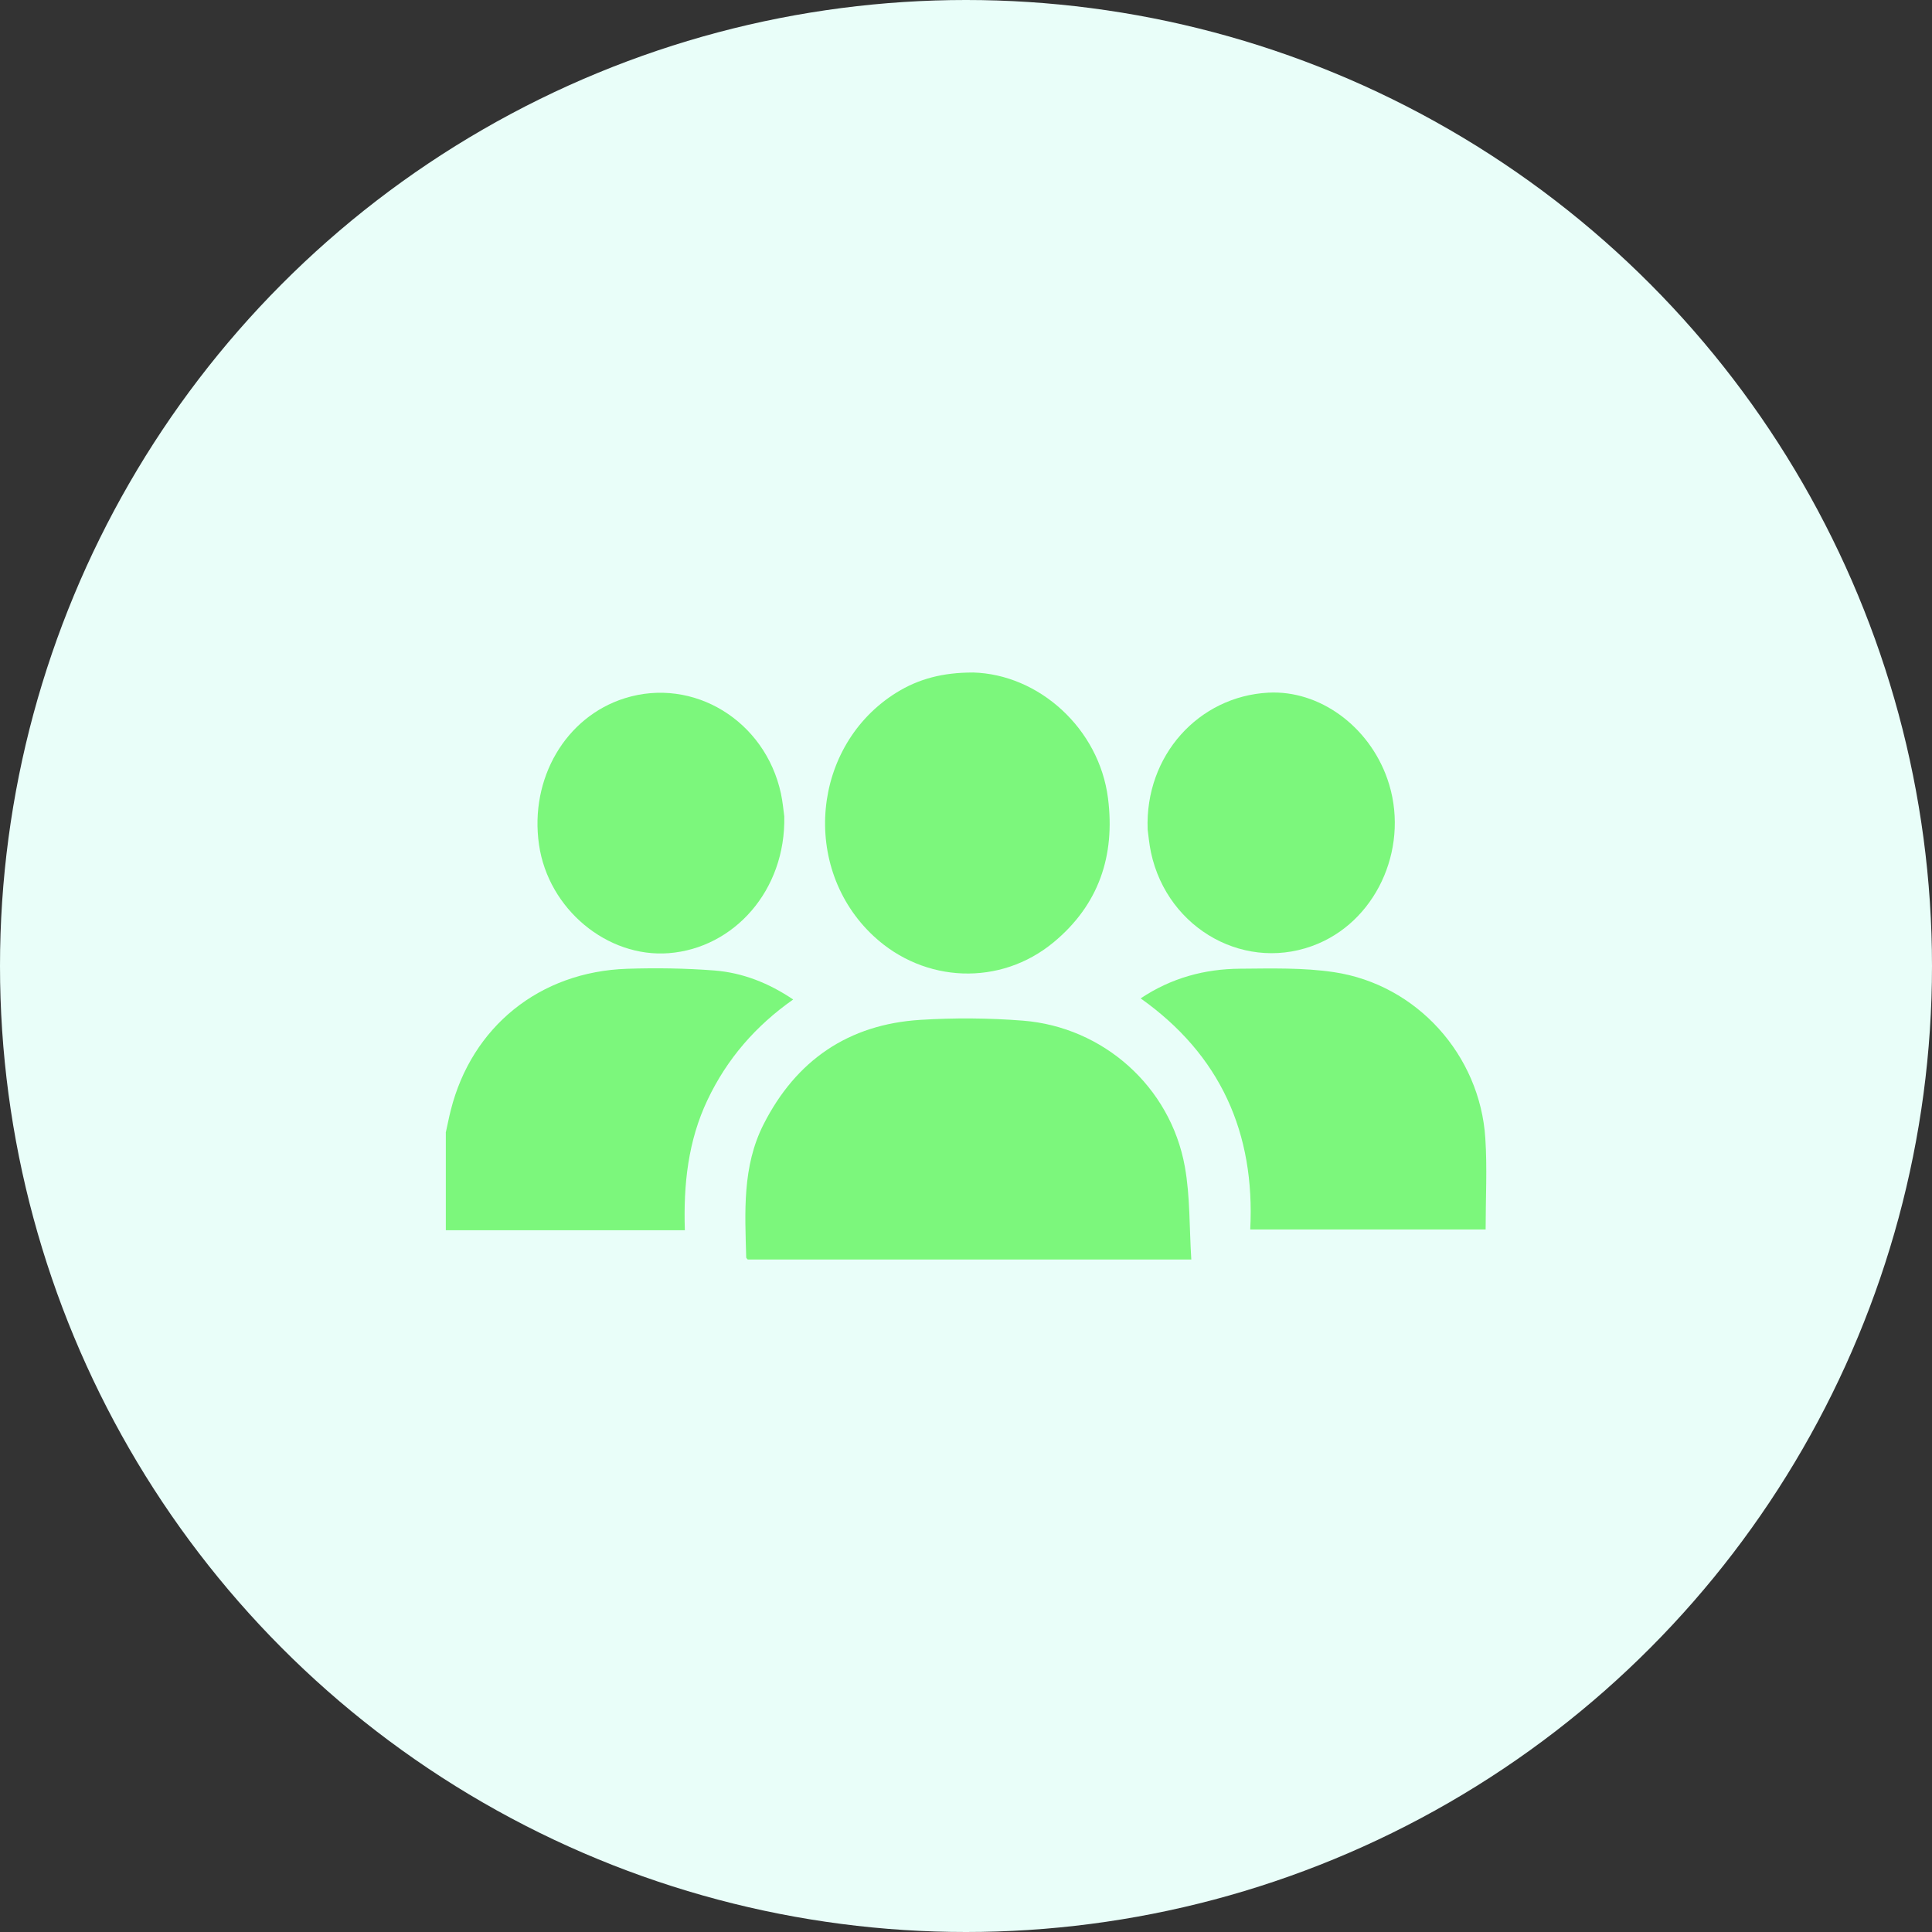 <?xml version="1.0" encoding="UTF-8"?><svg xmlns="http://www.w3.org/2000/svg" id="Layer_2" viewBox="0 0 500 500"><rect x="0" y="0" width="500" height="500" fill="#333333" stroke="none"/><defs><style>.cls-1{fill:#e9fef9;}.cls-2{fill:#7cf77c;}</style></defs><g id="_x31_2"><circle class="cls-1" cx="250" cy="250" r="250"/><path class="cls-2" d="M115.36,293.15c.43-1.94.81-3.9,1.3-5.83,5.44-21.62,23.01-35.84,45.62-36.6,7.52-.25,15.08-.14,22.58.44,7.32.57,14.08,3.24,20.41,7.51-9.7,6.81-17.11,15.35-22.15,25.95-5.05,10.62-6.27,21.91-5.88,33.77h-61.86c0-8.41,0-16.83,0-25.24Z"/><path class="cls-2" d="M308.3,325.96h-114.79c-.19-.25-.38-.38-.39-.51-.32-11.73-1.06-23.55,4.5-34.49,8.43-16.59,21.97-25.85,40.54-27.02,8.81-.55,17.73-.49,26.53.2,20.89,1.64,38.22,17.15,41.94,37.76,1.4,7.77,1.15,15.84,1.68,24.06Z"/><path class="cls-2" d="M251.77,174.04c17.08.44,32.68,14.49,34.98,32.54,1.89,14.88-2.38,27.59-14.07,37.28-13.76,11.41-33.43,10.63-46.56-1.57-19.01-17.66-16.05-49.43,5.89-63.05,5.72-3.55,12-5.2,19.76-5.19Z"/><path class="cls-2" d="M384.48,318.19h-60.92c1.29-24.99-7.72-45.16-28.36-59.81,7.96-5.31,16.58-7.61,25.72-7.68,8.13-.06,16.37-.3,24.36.9,21.36,3.22,37.72,21.38,39.12,42.96.51,7.75.08,15.57.08,23.63Z"/><path class="cls-2" d="M297.01,214.66c-.72-19.15,13.22-34.45,31.24-35.4,13.17-.7,25.99,8.6,30.8,22.33,5.87,16.77-2.13,35.88-17.84,42.59-18.31,7.83-39.02-3.41-43.34-23.57-.49-2.3-.68-4.67-.86-5.95Z"/><path class="cls-2" d="M202.97,211.21c.43,19.28-13.07,34.17-29.9,35.47-15.84,1.22-31.17-11.35-33.58-28.11-2.46-17.11,6.91-33.08,22.21-37.87,17.73-5.55,36.32,5.77,40.4,24.65.48,2.22.67,4.5.86,5.86Z"/></g></svg>